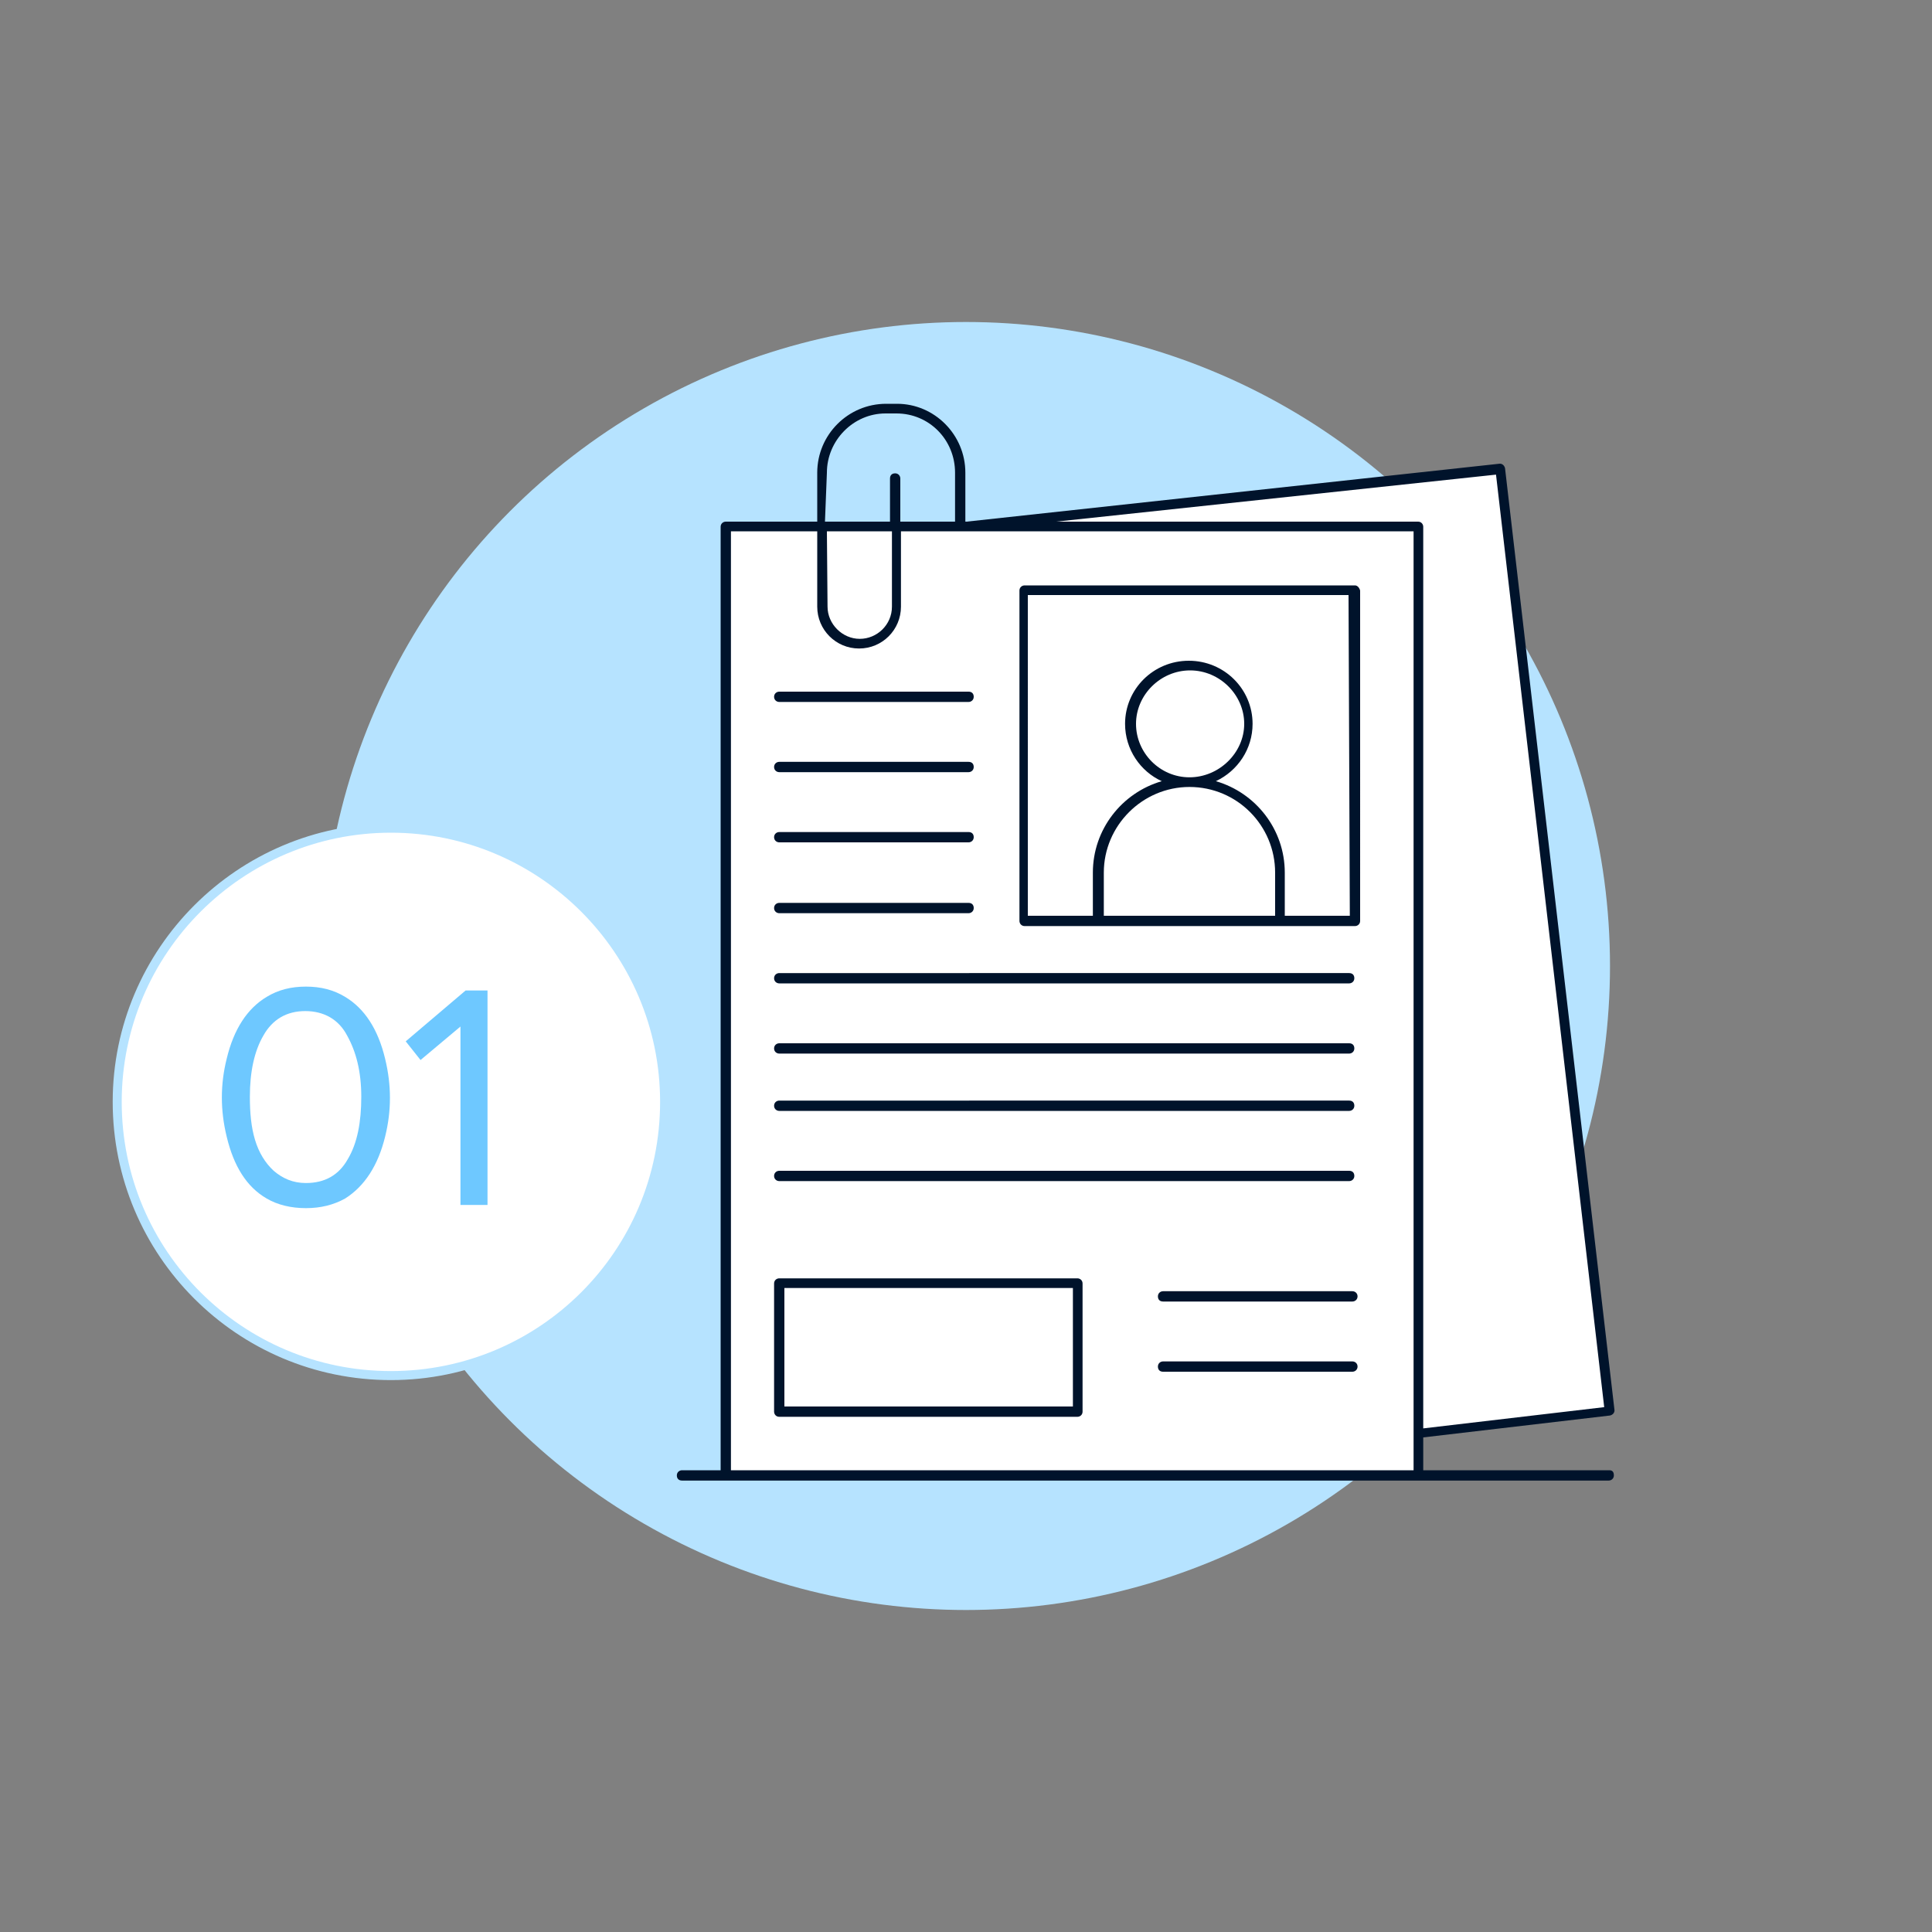 <?xml version="1.0" encoding="utf-8"?>
<svg xmlns="http://www.w3.org/2000/svg" xmlns:xlink="http://www.w3.org/1999/xlink" version="1.1" id="How_to_become_Part_of_CargoBeamer" x="0px" y="0px" viewBox="0 0 300 300" style="enable-background:new 0 0 300 300;" xml:space="preserve" width="120" height="120">
<rect x="0" y="0" width="300" height="300" fill="#808080" stroke="none"/>
<style type="text/css">
	.st0{fill:#B6E3FF;}
	.st1{fill:#FFFFFF;}
	.st2{fill:#6EC8FF;}
	.st3{fill:#00132B;}
</style>
<circle class="st0" cx="150" cy="150" r="100"/>
<polygon class="st1" points="249.9,219.1 232.9,72.8 150.1,81.8 112.7,81.8 112.7,229 220.3,229 220.3,222.6 "/>
<circle class="st1" cx="60.7" cy="171.1" r="42.5"/>
<path class="st0" d="M60.7,214.3c-23.9,0-43.2-19.4-43.2-43.2s19.4-43.2,43.2-43.2s43.3,19.4,43.3,43.2S84.5,214.3,60.7,214.3z   M60.7,129.3c-23,0-41.8,18.7-41.8,41.8s18.7,41.8,41.8,41.8s41.8-18.7,41.8-41.8S83.7,129.3,60.7,129.3z"/>
<g>
	<path class="st2" d="M53.6,154.8c-1.8-1.1-3.8-1.6-6.1-1.6s-4.3,0.5-6.1,1.6c-3,1.8-5.1,5-6.2,9.6c-1,4-1,8,0,12.1   c1.1,4.6,3.1,7.8,6.2,9.6c1.7,1,3.8,1.5,6.1,1.5s4.3-0.5,6.1-1.5c3-1.9,5.1-5.1,6.2-9.6c1-4,1-8,0-12.1   C58.7,159.8,56.6,156.6,53.6,154.8z M54,180c-1.4,2.5-3.6,3.7-6.5,3.7c-2,0-3.6-0.7-5-1.9c-1.3-1.2-2.3-2.8-2.9-4.8   s-0.8-4.2-0.8-6.7c0-3.9,0.7-7.1,2.1-9.5c1.4-2.5,3.6-3.8,6.5-3.8s5.2,1.3,6.5,3.8c1.4,2.5,2.2,5.6,2.2,9.5S55.5,177.5,54,180   L54,180z"/>
	<polygon class="st2" points="72.3,153.8 63,161.7 65.3,164.6 71.5,159.4 71.5,187.1 75.7,187.1 75.7,153.8  "/>
</g>
<g>
	<path class="st3" d="M210.4,90.9h-51.3c-0.4,0-0.8,0.3-0.8,0.8V143c0,0.4,0.3,0.8,0.8,0.8h51.3c0.4,0,0.8-0.3,0.8-0.8V91.7   C211.1,91.3,210.8,90.9,210.4,90.9z M184.7,120.7c-4.6,0-8.3-3.8-8.3-8.3s3.8-8.3,8.4-8.3s8.4,3.8,8.4,8.3S189.3,120.7,184.7,120.7   C184.7,120.7,184.7,120.7,184.7,120.7C184.7,120.7,184.7,120.7,184.7,120.7L184.7,120.7z M184.7,122.2   C184.7,122.2,184.7,122.2,184.7,122.2c7.4,0,13.3,6,13.3,13.3v6.7h-26.6v-6.7C171.4,128.2,177.4,122.2,184.7,122.2   C184.7,122.2,184.7,122.2,184.7,122.2L184.7,122.2z M209.6,142.2h-10.1v-6.7c0-6.7-4.5-12.4-10.7-14.2c3.4-1.6,5.7-5,5.7-8.9   c0-5.4-4.4-9.8-9.9-9.8s-9.9,4.4-9.9,9.8c0,4,2.4,7.4,5.7,8.9c-6.2,1.8-10.7,7.5-10.7,14.2v6.7h-10.1V92.4h49.8L209.6,142.2   L209.6,142.2z"/>
	<path class="st3" d="M121,109h29.4c0.4,0,0.8-0.3,0.8-0.8s-0.3-0.8-0.8-0.8H121c-0.4,0-0.8,0.3-0.8,0.8S120.6,109,121,109z"/>
	<path class="st3" d="M121,119.9h29.4c0.4,0,0.8-0.3,0.8-0.8s-0.3-0.8-0.8-0.8H121c-0.4,0-0.8,0.3-0.8,0.8S120.6,119.9,121,119.9z"/>
	<path class="st3" d="M121,130.8h29.4c0.4,0,0.8-0.3,0.8-0.8s-0.3-0.8-0.8-0.8H121c-0.4,0-0.8,0.3-0.8,0.8S120.6,130.8,121,130.8z"/>
	<path class="st3" d="M121,141.8h29.4c0.4,0,0.8-0.3,0.8-0.8s-0.3-0.8-0.8-0.8H121c-0.4,0-0.8,0.3-0.8,0.8S120.6,141.8,121,141.8z"/>
	<path class="st3" d="M210,200.5h-29.4c-0.4,0-0.8,0.3-0.8,0.8s0.3,0.8,0.8,0.8H210c0.4,0,0.8-0.3,0.8-0.8S210.4,200.5,210,200.5z"/>
	<path class="st3" d="M210,211.4h-29.4c-0.4,0-0.8,0.3-0.8,0.8s0.3,0.8,0.8,0.8H210c0.4,0,0.8-0.3,0.8-0.8S210.4,211.4,210,211.4z"/>
	<path class="st3" d="M121,152.7h88.5c0.4,0,0.8-0.3,0.8-0.8s-0.3-0.8-0.8-0.8H121c-0.4,0-0.8,0.3-0.8,0.8S120.6,152.7,121,152.7z"/>
	<path class="st3" d="M121,163.6h88.5c0.4,0,0.8-0.3,0.8-0.8s-0.3-0.8-0.8-0.8H121c-0.4,0-0.8,0.3-0.8,0.8S120.6,163.6,121,163.6z"/>
	<path class="st3" d="M121,172.5h88.5c0.4,0,0.8-0.3,0.8-0.8s-0.3-0.8-0.8-0.8H121c-0.4,0-0.8,0.3-0.8,0.8S120.6,172.5,121,172.5z"/>
	<path class="st3" d="M121,183.4h88.5c0.4,0,0.8-0.3,0.8-0.8s-0.3-0.8-0.8-0.8H121c-0.4,0-0.8,0.3-0.8,0.8S120.6,183.4,121,183.4z"/>
	<path class="st3" d="M249.9,228.3H221v-5.1l29-3.4c0.4-0.1,0.7-0.4,0.7-0.8l-17-146.3c-0.1-0.4-0.4-0.7-0.8-0.7L150.1,81h-0.2   l0-7.6c0-5.9-4.8-10.7-10.6-10.7h-1.7c-5.9,0-10.7,4.8-10.7,10.7V81h-14.2c-0.4,0-0.8,0.3-0.8,0.8v146.5h-6c-0.4,0-0.8,0.3-0.8,0.8   s0.3,0.8,0.8,0.8h143.9c0.4,0,0.8-0.3,0.8-0.8S250.4,228.3,249.9,228.3z M232.3,73.7l16.8,144.8l-28.1,3.3v-140   c0-0.4-0.3-0.8-0.8-0.8h-56.2L232.3,73.7L232.3,73.7z M128.4,73.4c0-5,4.1-9.2,9.1-9.2h1.7c5.1,0,9.1,4.1,9.1,9.2l0,7.6h-8.5v-6.7   c0-0.4-0.3-0.8-0.8-0.8s-0.8,0.3-0.8,0.8V81h-10.1L128.4,73.4L128.4,73.4z M128.4,82.5h10.1v11.7c0,2.8-2.3,5-5,5s-5-2.3-5-5   L128.4,82.5L128.4,82.5z M219.5,228.3H113.5V82.5h13.4v11.7c0,3.6,2.9,6.5,6.5,6.5s6.5-2.9,6.5-6.5V82.5h79.6L219.5,228.3   L219.5,228.3z"/>
	<path class="st3" d="M167.3,198.5H121c-0.4,0-0.8,0.3-0.8,0.8v19.9c0,0.4,0.3,0.8,0.8,0.8h46.3c0.4,0,0.8-0.3,0.8-0.8v-19.9   C168.1,198.8,167.7,198.5,167.3,198.5z M166.6,218.4h-44.8V200h44.8V218.4z"/>
</g>
</svg>
